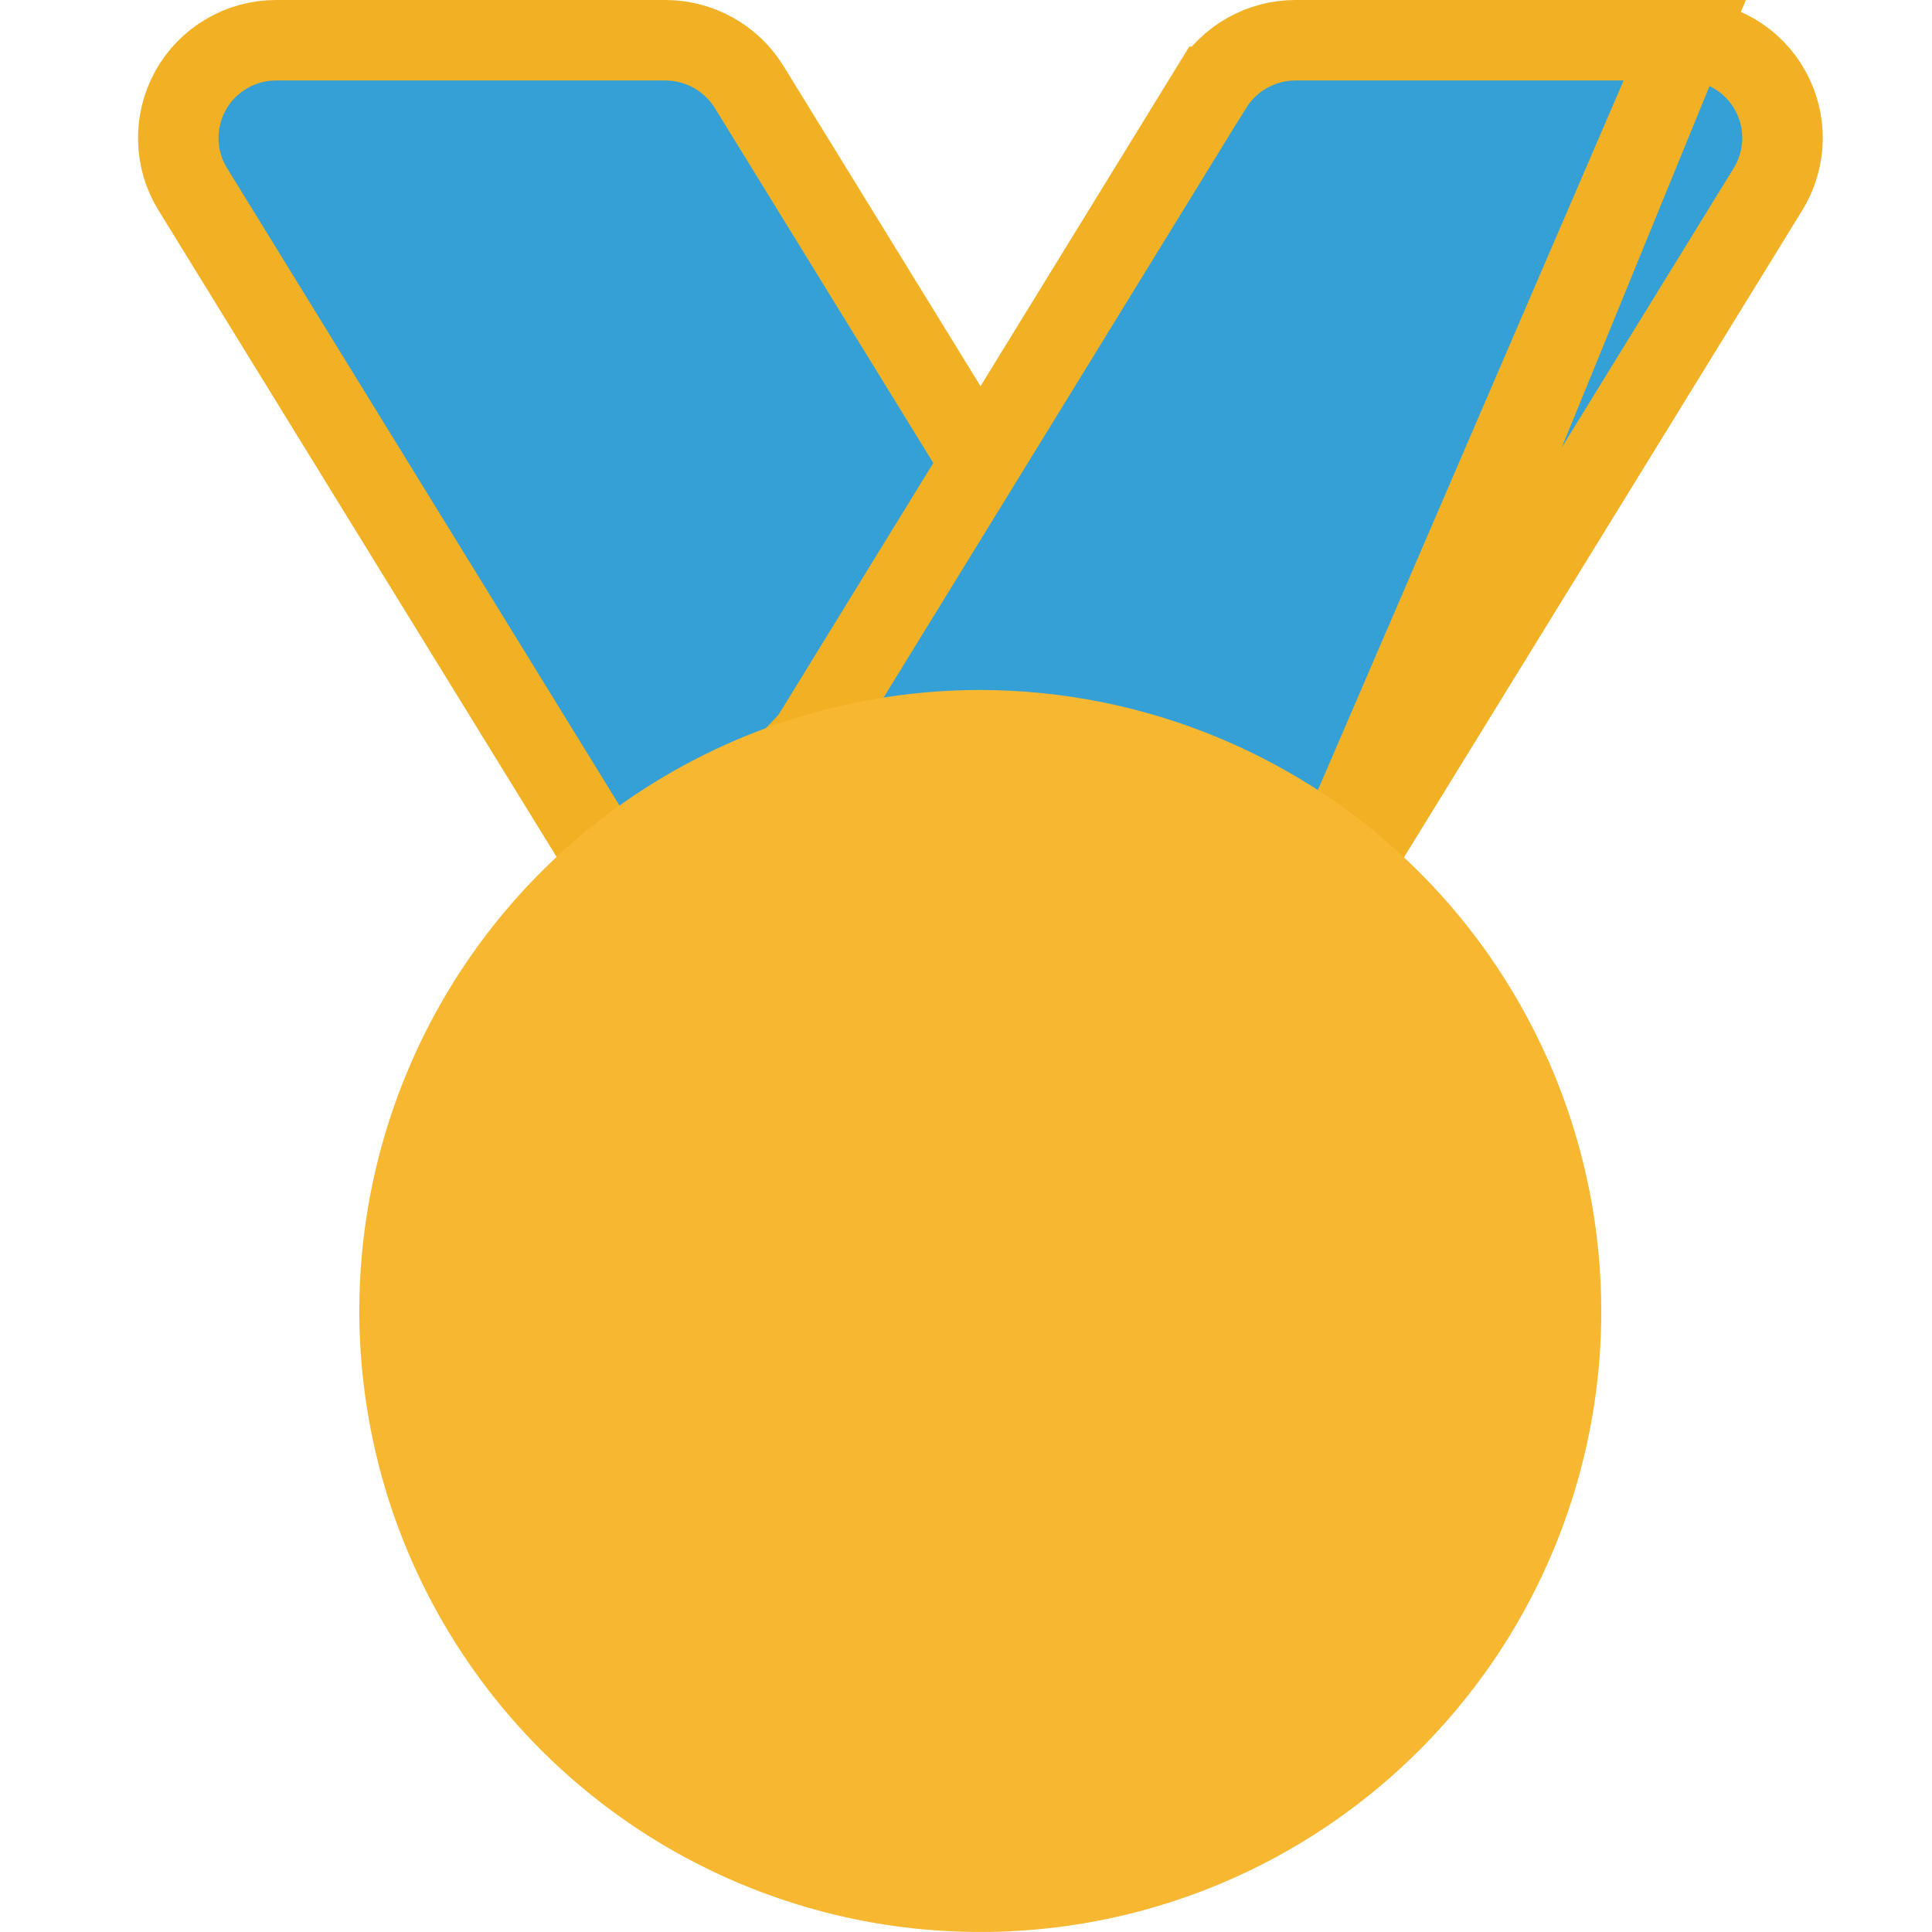 <svg width="24" height="24" viewBox="0 0 24 24" fill="none" xmlns="http://www.w3.org/2000/svg">
<path d="M12.482 6.241L12.482 6.242C12.524 6.309 12.542 6.387 12.534 6.466C12.526 6.544 12.493 6.617 12.439 6.674C12.439 6.674 12.439 6.674 12.439 6.674L8.291 11.071L8.291 11.071C8.258 11.106 8.217 11.134 8.173 11.154C8.129 11.172 8.083 11.182 8.035 11.183L8.025 11.182C8.019 11.182 8.007 11.181 7.994 11.18C7.99 11.18 7.986 11.18 7.981 11.179C7.932 11.172 7.885 11.155 7.842 11.128L7.576 11.552L7.842 11.128C7.796 11.099 7.757 11.06 7.728 11.013L7.728 11.013L2.395 2.351L2.395 2.351C2.281 2.167 2.219 1.957 2.215 1.741C2.21 1.525 2.263 1.312 2.368 1.123C2.473 0.934 2.627 0.777 2.813 0.668C2.999 0.558 3.211 0.5 3.427 0.5H8.269C8.477 0.501 8.681 0.554 8.862 0.656C9.044 0.757 9.196 0.903 9.306 1.08C9.306 1.08 9.306 1.08 9.306 1.08L12.482 6.241Z" fill="#34A0D6" stroke="#F2B124"/>
<path d="M20.929 0.5H20.929H16.087C15.88 0.501 15.676 0.555 15.496 0.656C15.315 0.757 15.163 0.903 15.054 1.079C15.053 1.079 15.053 1.079 15.053 1.079L9.901 9.46L9.884 9.488L9.863 9.513C9.824 9.561 9.798 9.619 9.788 9.68C9.778 9.741 9.784 9.804 9.806 9.862C9.828 9.92 9.864 9.972 9.912 10.012C9.959 10.051 10.016 10.078 10.077 10.089C10.077 10.089 10.077 10.089 10.078 10.089L16.264 11.177C16.264 11.177 16.264 11.178 16.264 11.178C16.285 11.181 16.306 11.183 16.326 11.183L20.929 0.5ZM20.929 0.5C21.145 0.5 21.357 0.558 21.544 0.667C21.73 0.776 21.884 0.933 21.989 1.122C22.094 1.31 22.148 1.524 22.143 1.74C22.138 1.956 22.076 2.166 21.963 2.35L21.963 2.35L16.63 11.013L16.63 11.013M20.929 0.5L16.63 11.013M16.63 11.013C16.598 11.065 16.553 11.108 16.5 11.137L16.744 11.574L16.63 11.013Z" fill="#34A0D6" stroke="#F2B124"/>
<path d="M12.178 8.571C10.652 8.571 9.16 9.024 7.892 9.871C6.623 10.719 5.634 11.924 5.051 13.334C4.467 14.743 4.314 16.294 4.612 17.791C4.909 19.287 5.644 20.662 6.723 21.741C7.802 22.819 9.176 23.554 10.673 23.852C12.169 24.149 13.72 23.997 15.13 23.413C16.539 22.829 17.744 21.84 18.592 20.572C19.439 19.303 19.892 17.811 19.892 16.286C19.89 14.24 19.076 12.28 17.63 10.833C16.184 9.387 14.223 8.574 12.178 8.571Z" fill="#F7B731"/>
</svg>

